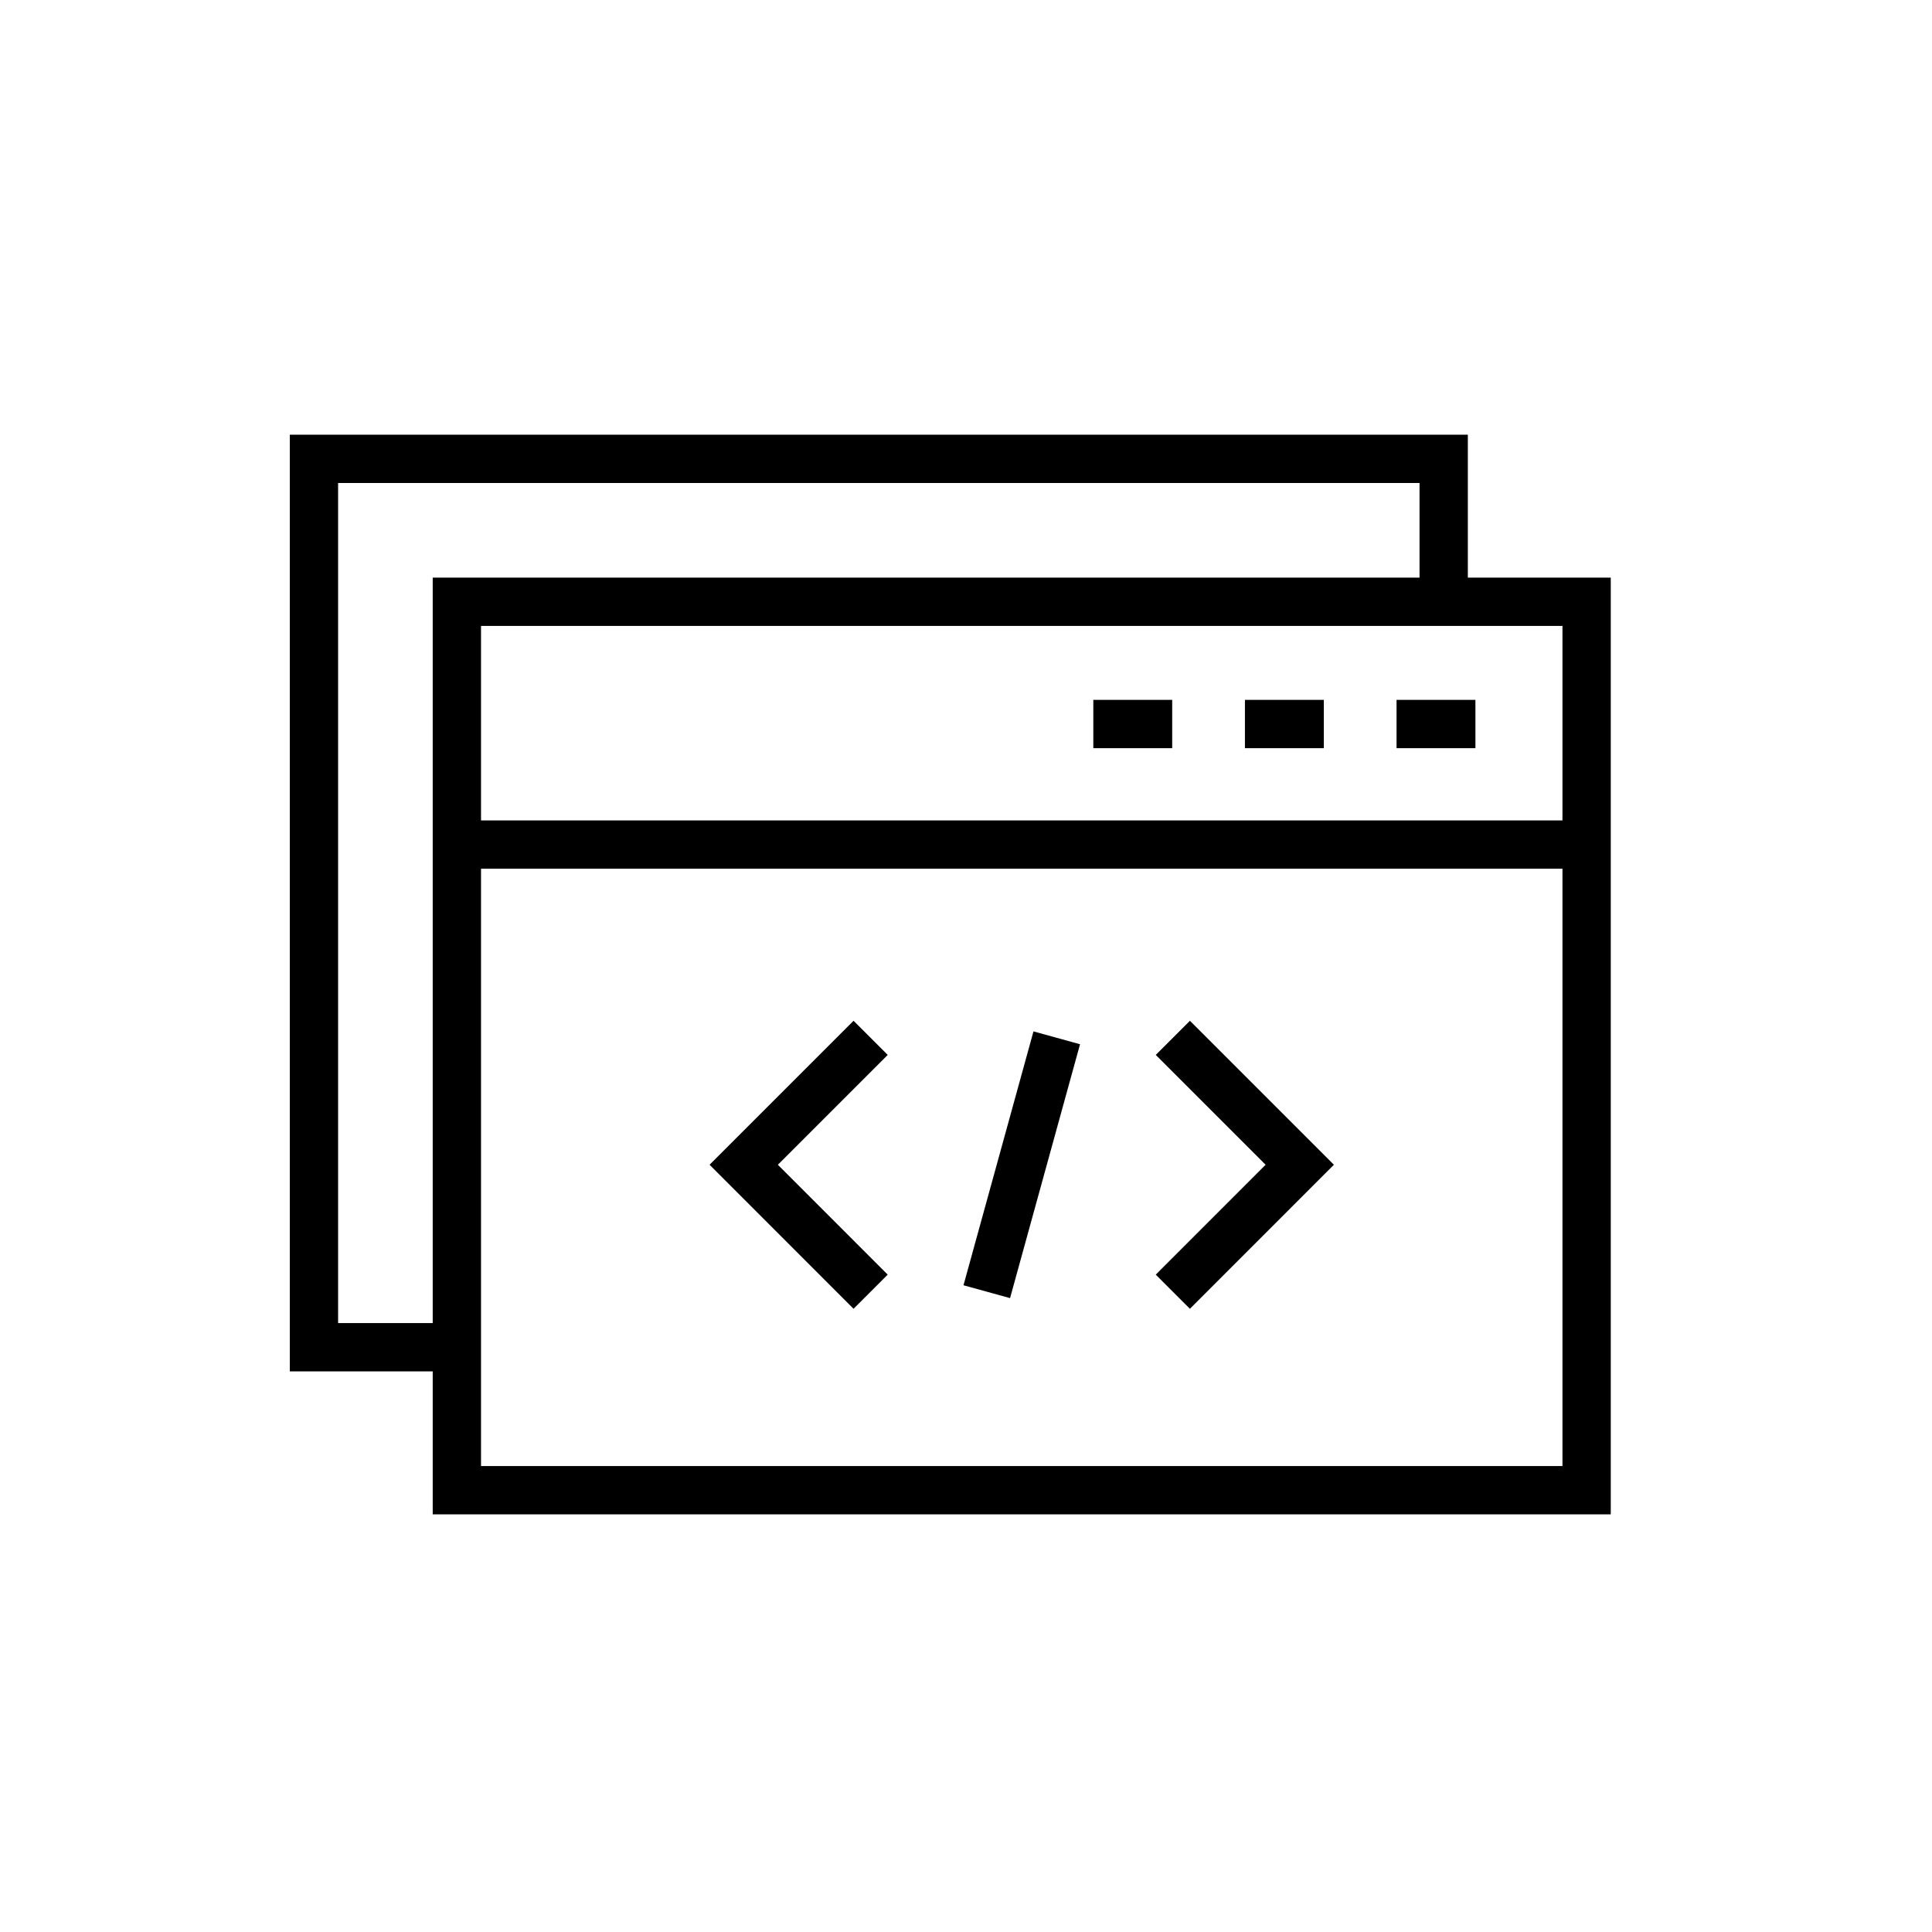 <?xml version="1.0" encoding="UTF-8"?>
<svg width="40px" height="40px" viewBox="0 0 40 40" version="1.1" xmlns="http://www.w3.org/2000/svg" xmlns:xlink="http://www.w3.org/1999/xlink">
    <!-- Generator: Sketch 49.3 (51167) - http://www.bohemiancoding.com/sketch -->
    <title>LD_GN_dyxddzx</title>
    <desc>Created with Sketch.</desc>
    <defs></defs>
    <g id="Symbols" stroke="none" stroke-width="1" fill="none" fill-rule="evenodd">
        <g id="LD_GN_dyxddzx" fill="#000000">
            <g id="Page-1" transform="translate(6, 9)">
                <path d="M0,0 L0,19.393 L2.959,19.393 L2.959,22.353 L27.349,22.353 L27.349,2.959 L24.39,2.959 L24.39,0 L0,0 Z M1,1 L23.39,1 L23.39,2.959 L2.959,2.959 L2.959,18.393 L1,18.393 L1,1 Z M3.959,7.986 L26.349,7.986 L26.349,3.959 L3.959,3.959 L3.959,7.986 Z M3.959,21.353 L26.349,21.353 L26.349,8.986 L3.959,8.986 L3.959,21.353 Z" id="Fill-1"></path>
                <polygon id="Fill-2" points="22.914 6.49 24.547 6.49 24.547 5.49 22.914 5.49"></polygon>
                <polygon id="Fill-3" points="19.775 6.49 21.408 6.49 21.408 5.49 19.775 5.49"></polygon>
                <polygon id="Fill-4" points="16.636 6.49 18.269 6.49 18.269 5.49 16.636 5.49"></polygon>
                <polygon id="Fill-5" points="17.929 12.841 20.203 15.115 17.929 17.39 18.636 18.097 21.617 15.115 18.636 12.134"></polygon>
                <polygon id="Fill-6" points="11.672 12.134 8.691 15.115 11.672 18.097 12.379 17.39 10.105 15.115 12.379 12.841"></polygon>
                <polygon id="Fill-7" points="13.948 17.61 14.912 17.876 16.361 12.62 15.397 12.354"></polygon>
            </g>
        </g>
    </g>
</svg>